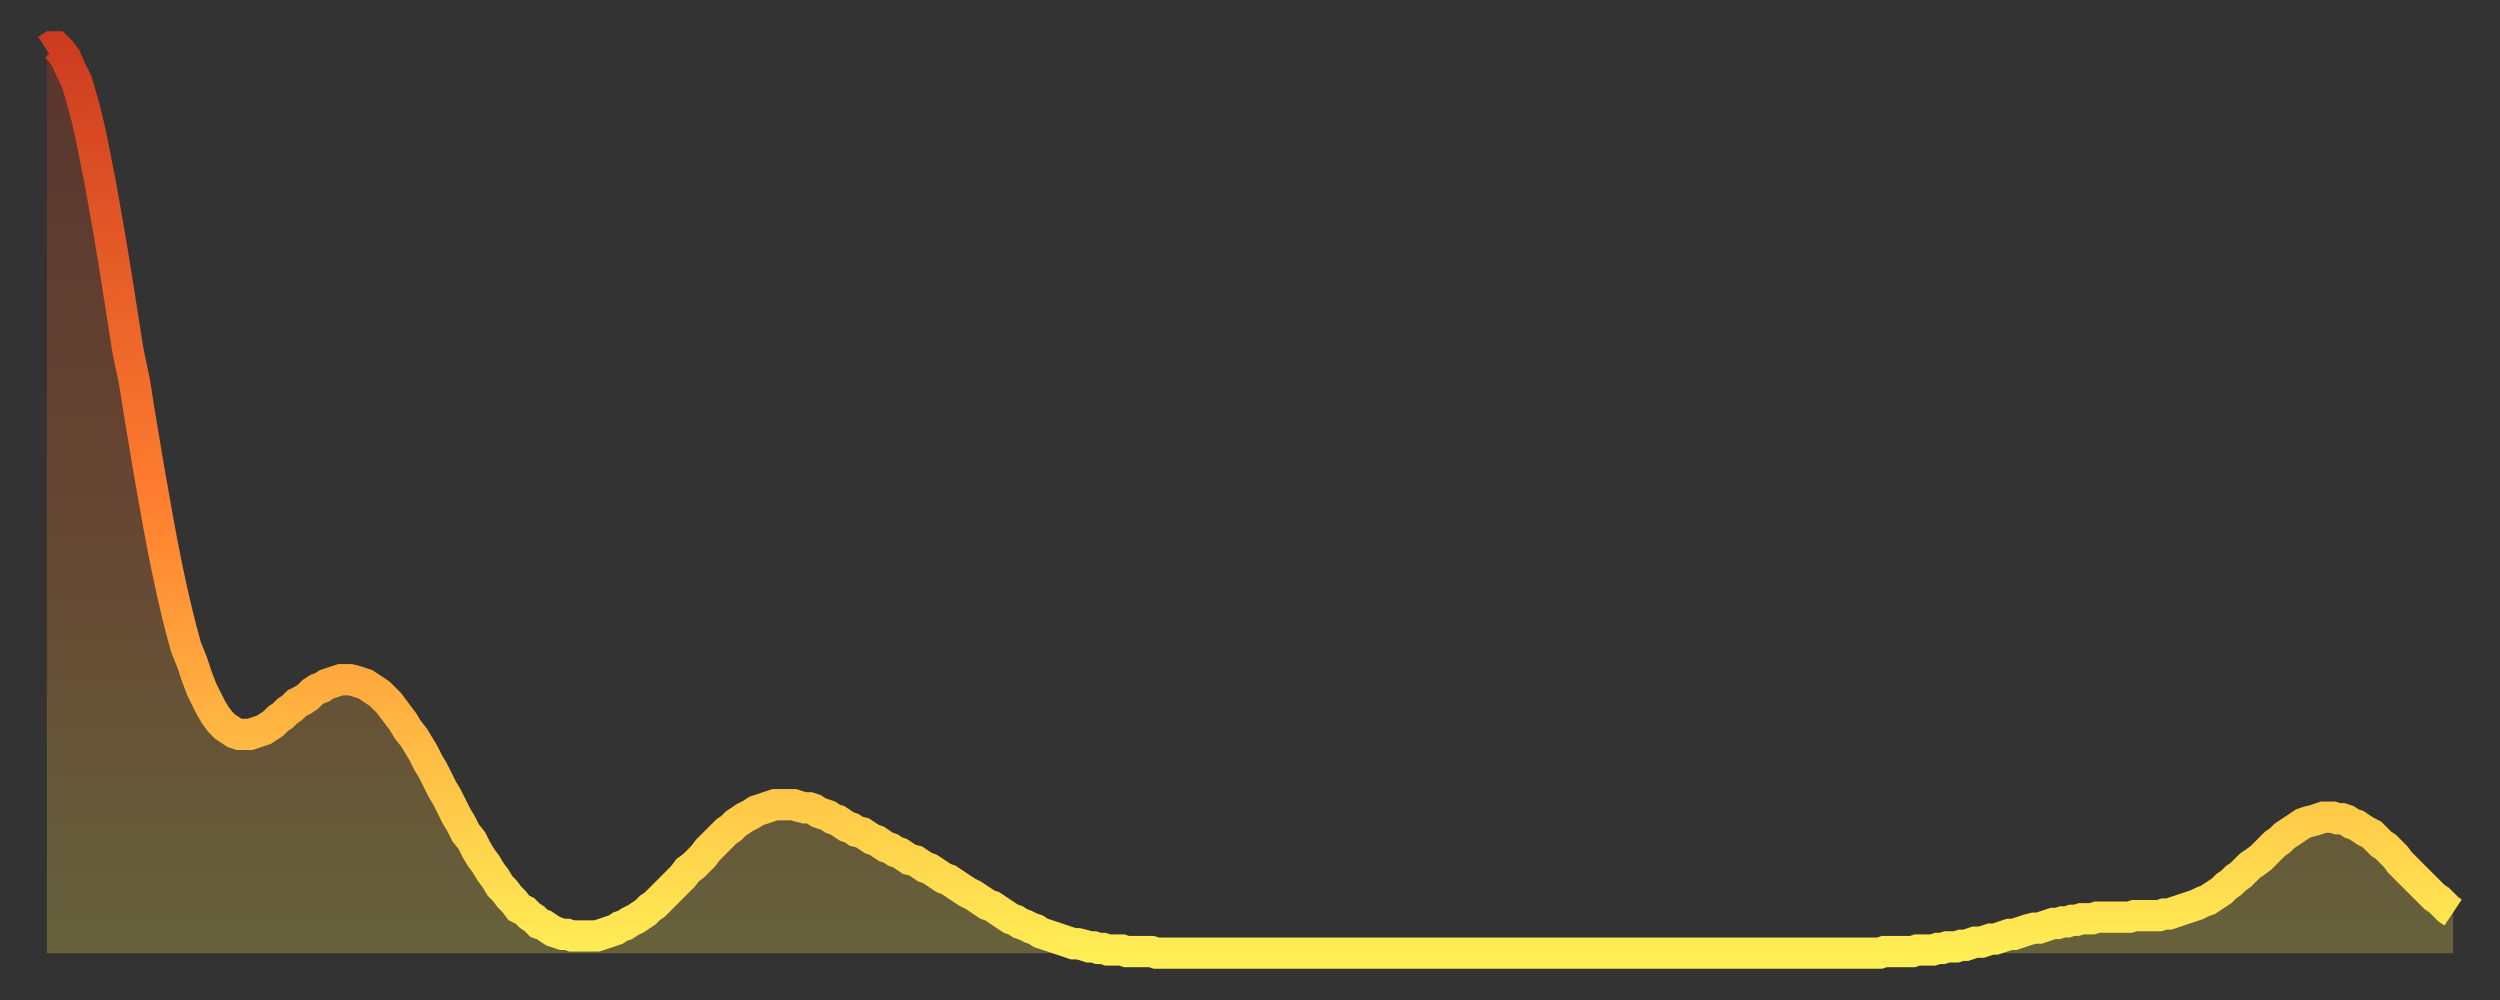 <?xml version="1.0" encoding="utf-8" ?>
<svg baseProfile="full" height="64" version="1.1" width="160" xmlns="http://www.w3.org/2000/svg" xmlns:ev="http://www.w3.org/2001/xml-events" xmlns:xlink="http://www.w3.org/1999/xlink"><rect width="100%" height="100%" fill="#333333" stroke="none"/><defs><linearGradient id="id117770" x1="0" x2="0" y1="0" y2="1"><stop offset="0%" stop-color="#ce3c20" /><stop offset="50%" stop-color="#ff7e2f" /><stop offset="100%" stop-color="#ffee55" /></linearGradient></defs><g transform="translate(3,3)"><g><path d="M 0.0 0.2 0.3 0.0 0.6 0.0 0.9 0.3 1.2 0.7 1.5 1.4 1.9 2.2 2.2 3.2 2.5 4.3 2.8 5.6 3.1 7.1 3.4 8.6 3.7 10.3 4.0 12.0 4.3 13.8 4.6 15.7 4.9 17.6 5.2 19.5 5.6 21.4 5.9 23.3 6.2 25.1 6.5 26.9 6.8 28.6 7.1 30.3 7.4 31.9 7.7 33.4 8.0 34.8 8.3 36.1 8.6 37.3 8.9 38.4 9.3 39.4 9.6 40.3 9.9 41.1 10.2 41.7 10.5 42.3 10.8 42.8 11.1 43.2 11.4 43.5 11.7 43.7 12.0 43.9 12.3 44.0 12.7 44.0 13.0 44.0 13.3 43.9 13.6 43.8 13.9 43.7 14.2 43.5 14.5 43.3 14.8 43.0 15.1 42.8 15.4 42.5 15.7 42.3 16.0 42.0 16.4 41.8 16.7 41.6 17.0 41.3 17.3 41.1 17.6 41.0 17.9 40.8 18.2 40.7 18.5 40.6 18.8 40.5 19.1 40.5 19.4 40.5 19.8 40.6 20.1 40.7 20.4 40.8 20.7 41.0 21.0 41.2 21.3 41.4 21.6 41.7 21.9 42.0 22.2 42.4 22.5 42.8 22.8 43.2 23.1 43.7 23.5 44.2 23.8 44.7 24.1 45.2 24.4 45.8 24.7 46.3 25.0 46.9 25.3 47.5 25.6 48.0 25.9 48.6 26.2 49.2 26.5 49.7 26.8 50.3 27.2 50.8 27.5 51.4 27.8 51.9 28.1 52.3 28.4 52.8 28.7 53.2 29.0 53.7 29.3 54.0 29.6 54.4 29.9 54.7 30.2 55.1 30.6 55.3 30.9 55.6 31.2 55.8 31.5 56.1 31.8 56.2 32.1 56.4 32.4 56.6 32.7 56.7 33.0 56.8 33.3 56.8 33.6 56.9 33.9 56.9 34.3 56.9 34.6 56.9 34.9 56.9 35.2 56.9 35.5 56.8 35.8 56.7 36.1 56.6 36.4 56.5 36.7 56.3 37.0 56.2 37.3 56.0 37.7 55.8 38.0 55.6 38.3 55.4 38.6 55.1 38.9 54.9 39.2 54.6 39.5 54.3 39.8 54.0 40.1 53.7 40.4 53.4 40.7 53.1 41.0 52.7 41.4 52.4 41.7 52.1 42.0 51.8 42.3 51.4 42.6 51.1 42.9 50.8 43.2 50.5 43.5 50.2 43.8 50.0 44.1 49.7 44.4 49.5 44.7 49.3 45.1 49.1 45.4 48.9 45.7 48.8 46.0 48.7 46.3 48.6 46.6 48.5 46.9 48.5 47.2 48.5 47.5 48.5 47.8 48.5 48.1 48.6 48.5 48.7 48.8 48.7 49.1 48.8 49.4 49.0 49.7 49.1 50.0 49.2 50.3 49.4 50.6 49.5 50.9 49.7 51.2 49.9 51.5 50.0 51.8 50.2 52.2 50.3 52.5 50.5 52.8 50.7 53.1 50.8 53.4 51.0 53.7 51.2 54.0 51.3 54.3 51.5 54.6 51.6 54.9 51.8 55.2 52.0 55.6 52.1 55.9 52.3 56.2 52.5 56.5 52.6 56.8 52.8 57.1 53.0 57.4 53.2 57.7 53.3 58.0 53.5 58.3 53.7 58.6 53.9 58.9 54.1 59.3 54.3 59.6 54.5 59.9 54.7 60.2 54.9 60.5 55.0 60.8 55.2 61.1 55.4 61.4 55.6 61.7 55.8 62.0 55.9 62.3 56.1 62.6 56.2 63.0 56.4 63.3 56.5 63.6 56.7 63.9 56.8 64.2 56.9 64.5 57.0 64.8 57.1 65.1 57.2 65.4 57.3 65.7 57.4 66.0 57.4 66.4 57.5 66.7 57.6 67.0 57.6 67.3 57.7 67.6 57.7 67.9 57.8 68.2 57.8 68.5 57.8 68.8 57.8 69.1 57.9 69.4 57.9 69.7 57.9 70.1 57.9 70.4 57.9 70.7 57.9 71.0 58.0 71.3 58.0 71.6 58.0 71.9 58.0 72.2 58.0 72.5 58.0 72.8 58.0 73.1 58.0 73.5 58.0 73.8 58.0 74.1 58.0 74.4 58.0 74.7 58.0 75.0 58.0 75.3 58.0 75.6 58.0 75.9 58.0 76.2 58.0 76.5 58.0 76.8 58.0 77.2 58.0 77.5 58.0 77.8 58.0 78.1 58.0 78.4 58.0 78.7 58.0 79.0 58.0 79.3 58.0 79.6 58.0 79.9 58.0 80.2 58.0 80.5 58.0 80.9 58.0 81.2 58.0 81.5 58.0 81.8 58.0 82.1 58.0 82.4 58.0 82.7 58.0 83.0 58.0 83.3 58.0 83.6 58.0 83.9 58.0 84.3 58.0 84.6 58.0 84.9 58.0 85.2 58.0 85.5 58.0 85.8 58.0 86.1 58.0 86.4 58.0 86.7 58.0 87.0 58.0 87.3 58.0 87.6 58.0 88.0 58.0 88.3 58.0 88.6 58.0 88.9 58.0 89.2 58.0 89.5 58.0 89.8 58.0 90.1 58.0 90.4 58.0 90.7 58.0 91.0 58.0 91.4 58.0 91.7 58.0 92.0 58.0 92.3 58.0 92.6 58.0 92.9 58.0 93.2 58.0 93.5 58.0 93.8 58.0 94.1 58.0 94.4 58.0 94.7 58.0 95.1 58.0 95.4 58.0 95.7 58.0 96.0 58.0 96.3 58.0 96.6 58.0 96.9 58.0 97.2 58.0 97.5 58.0 97.8 58.0 98.1 58.0 98.4 58.0 98.8 58.0 99.1 58.0 99.4 58.0 99.7 58.0 100.0 58.0 100.3 58.0 100.6 58.0 100.9 58.0 101.2 58.0 101.5 58.0 101.8 58.0 102.2 58.0 102.5 58.0 102.8 58.0 103.1 58.0 103.4 58.0 103.7 58.0 104.0 58.0 104.3 58.0 104.6 58.0 104.9 58.0 105.2 58.0 105.5 58.0 105.9 58.0 106.2 58.0 106.5 58.0 106.8 58.0 107.1 58.0 107.4 58.0 107.7 58.0 108.0 58.0 108.3 58.0 108.6 58.0 108.9 58.0 109.3 58.0 109.6 58.0 109.9 58.0 110.2 58.0 110.5 58.0 110.8 58.0 111.1 58.0 111.4 58.0 111.7 58.0 112.0 58.0 112.3 58.0 112.6 58.0 113.0 58.0 113.3 58.0 113.6 58.0 113.9 58.0 114.2 58.0 114.5 58.0 114.8 58.0 115.1 58.0 115.4 58.0 115.7 58.0 116.0 58.0 116.3 58.0 116.7 58.0 117.0 58.0 117.3 58.0 117.6 57.9 117.9 57.9 118.2 57.9 118.5 57.9 118.8 57.9 119.1 57.9 119.4 57.9 119.7 57.8 120.1 57.8 120.4 57.8 120.7 57.8 121.0 57.7 121.3 57.7 121.6 57.6 121.9 57.6 122.2 57.6 122.5 57.5 122.8 57.5 123.1 57.4 123.4 57.3 123.8 57.3 124.1 57.2 124.4 57.1 124.7 57.1 125.0 57.0 125.3 56.9 125.6 56.8 125.9 56.8 126.2 56.7 126.5 56.6 126.8 56.5 127.2 56.4 127.5 56.4 127.8 56.3 128.1 56.2 128.4 56.1 128.7 56.1 129.0 56.0 129.3 56.0 129.6 55.9 129.9 55.9 130.2 55.8 130.5 55.8 130.9 55.8 131.2 55.7 131.5 55.7 131.8 55.7 132.1 55.7 132.4 55.7 132.7 55.7 133.0 55.7 133.3 55.7 133.6 55.6 133.9 55.6 134.2 55.6 134.6 55.6 134.9 55.6 135.2 55.6 135.5 55.5 135.8 55.5 136.1 55.4 136.4 55.3 136.7 55.2 137.0 55.1 137.3 55.0 137.6 54.9 138.0 54.7 138.3 54.6 138.6 54.4 138.9 54.2 139.2 54.0 139.5 53.7 139.8 53.5 140.1 53.2 140.4 53.0 140.7 52.7 141.0 52.4 141.3 52.2 141.7 51.9 142.0 51.6 142.3 51.3 142.6 51.0 142.9 50.8 143.2 50.5 143.5 50.3 143.8 50.1 144.1 49.9 144.4 49.7 144.7 49.6 145.1 49.5 145.4 49.4 145.7 49.3 146.0 49.3 146.3 49.3 146.6 49.4 146.9 49.4 147.2 49.5 147.5 49.7 147.8 49.8 148.1 50.0 148.4 50.2 148.8 50.4 149.1 50.7 149.4 51.0 149.7 51.2 150.0 51.5 150.3 51.8 150.6 52.2 150.9 52.5 151.2 52.8 151.5 53.1 151.8 53.4 152.1 53.7 152.5 54.1 152.8 54.4 153.1 54.6 153.4 54.9 153.7 55.2 154.0 55.4" fill="none" id="graph-curve" opacity="1" stroke="url(#id117770)" stroke-width="2" /><path d="M 0 58 L 0.0 0.2 0.3 0.0 0.6 0.0 0.9 0.3 1.2 0.7 1.5 1.4 1.9 2.2 2.2 3.2 2.5 4.3 2.8 5.6 3.1 7.1 3.4 8.6 3.7 10.3 4.0 12.0 4.3 13.8 4.6 15.7 4.9 17.6 5.2 19.5 5.6 21.4 5.9 23.3 6.2 25.1 6.5 26.9 6.8 28.6 7.1 30.3 7.4 31.9 7.7 33.4 8.0 34.8 8.3 36.1 8.6 37.3 8.9 38.4 9.3 39.4 9.6 40.3 9.9 41.1 10.2 41.7 10.5 42.3 10.8 42.8 11.1 43.2 11.4 43.5 11.7 43.7 12.0 43.9 12.3 44.0 12.7 44.0 13.0 44.0 13.3 43.9 13.6 43.8 13.9 43.7 14.2 43.5 14.5 43.3 14.8 43.0 15.1 42.8 15.4 42.5 15.7 42.3 16.0 42.0 16.4 41.8 16.7 41.6 17.0 41.3 17.3 41.1 17.6 41.0 17.9 40.8 18.2 40.7 18.5 40.6 18.8 40.5 19.1 40.5 19.4 40.5 19.8 40.6 20.1 40.7 20.4 40.8 20.7 41.0 21.0 41.2 21.3 41.4 21.6 41.7 21.9 42.0 22.2 42.4 22.5 42.8 22.8 43.2 23.1 43.7 23.5 44.2 23.8 44.7 24.1 45.2 24.4 45.8 24.7 46.3 25.0 46.9 25.3 47.5 25.6 48.0 25.9 48.6 26.2 49.2 26.5 49.7 26.8 50.3 27.2 50.8 27.5 51.4 27.8 51.9 28.1 52.3 28.4 52.8 28.7 53.2 29.0 53.7 29.3 54.0 29.6 54.4 29.9 54.7 30.2 55.1 30.6 55.3 30.9 55.6 31.2 55.8 31.5 56.1 31.8 56.2 32.1 56.4 32.4 56.6 32.7 56.7 33.0 56.8 33.3 56.8 33.6 56.9 33.9 56.9 34.3 56.9 34.6 56.9 34.9 56.9 35.2 56.9 35.5 56.8 35.8 56.7 36.1 56.6 36.4 56.5 36.7 56.3 37.0 56.2 37.3 56.0 37.7 55.8 38.0 55.6 38.3 55.4 38.6 55.1 38.9 54.9 39.2 54.6 39.5 54.3 39.8 54.0 40.1 53.7 40.4 53.4 40.7 53.1 41.0 52.7 41.4 52.4 41.7 52.1 42.0 51.8 42.3 51.4 42.6 51.1 42.9 50.8 43.2 50.5 43.5 50.2 43.8 50.0 44.1 49.7 44.4 49.5 44.7 49.3 45.1 49.1 45.4 48.9 45.7 48.8 46.0 48.7 46.3 48.6 46.6 48.5 46.9 48.5 47.2 48.5 47.5 48.5 47.8 48.5 48.1 48.6 48.5 48.7 48.8 48.7 49.1 48.8 49.4 49.0 49.7 49.1 50.0 49.2 50.3 49.4 50.6 49.5 50.9 49.7 51.2 49.9 51.5 50.0 51.8 50.2 52.2 50.3 52.5 50.5 52.8 50.7 53.1 50.8 53.4 51.0 53.7 51.2 54.0 51.3 54.3 51.5 54.6 51.6 54.9 51.8 55.2 52.0 55.6 52.1 55.9 52.3 56.2 52.5 56.5 52.6 56.8 52.8 57.1 53.0 57.4 53.2 57.7 53.3 58.0 53.5 58.3 53.7 58.6 53.9 58.9 54.1 59.3 54.3 59.6 54.5 59.9 54.7 60.2 54.9 60.5 55.0 60.8 55.2 61.1 55.4 61.4 55.6 61.7 55.8 62.0 55.9 62.3 56.1 62.6 56.2 63.0 56.4 63.3 56.5 63.6 56.7 63.9 56.8 64.2 56.9 64.5 57.0 64.8 57.1 65.1 57.2 65.4 57.3 65.7 57.4 66.0 57.4 66.4 57.5 66.7 57.6 67.0 57.6 67.3 57.7 67.6 57.7 67.9 57.8 68.2 57.8 68.5 57.8 68.8 57.8 69.1 57.9 69.4 57.9 69.7 57.9 70.1 57.9 70.4 57.9 70.7 57.9 71.0 58.0 71.3 58.0 71.6 58.0 71.9 58.0 72.2 58.0 72.5 58.0 72.8 58.0 73.1 58.0 73.5 58.0 73.8 58.0 74.1 58.0 74.4 58.0 74.7 58.0 75.0 58.0 75.3 58.0 75.6 58.0 75.9 58.0 76.2 58.0 76.5 58.0 76.8 58.0 77.2 58.0 77.5 58.0 77.8 58.0 78.1 58.0 78.4 58.0 78.7 58.0 79.0 58.0 79.3 58.0 79.6 58.0 79.9 58.0 80.2 58.0 80.5 58.0 80.9 58.0 81.2 58.0 81.5 58.0 81.8 58.0 82.1 58.0 82.4 58.0 82.7 58.0 83.0 58.0 83.3 58.0 83.6 58.0 83.9 58.0 84.3 58.0 84.6 58.0 84.9 58.0 85.2 58.0 85.5 58.0 85.8 58.0 86.1 58.0 86.4 58.0 86.7 58.0 87.0 58.0 87.3 58.0 87.6 58.0 88.0 58.0 88.3 58.0 88.6 58.0 88.9 58.0 89.2 58.0 89.5 58.0 89.8 58.0 90.1 58.0 90.4 58.0 90.7 58.0 91.0 58.0 91.4 58.0 91.7 58.0 92.0 58.0 92.3 58.0 92.6 58.0 92.9 58.0 93.2 58.0 93.5 58.0 93.8 58.0 94.1 58.0 94.4 58.0 94.7 58.0 95.1 58.0 95.4 58.0 95.7 58.0 96.0 58.0 96.3 58.0 96.6 58.0 96.9 58.0 97.2 58.0 97.5 58.0 97.8 58.0 98.1 58.0 98.4 58.0 98.8 58.0 99.1 58.0 99.4 58.0 99.7 58.0 100.0 58.0 100.3 58.0 100.6 58.0 100.9 58.0 101.2 58.0 101.5 58.0 101.8 58.0 102.2 58.0 102.5 58.0 102.8 58.0 103.1 58.0 103.4 58.0 103.7 58.0 104.0 58.0 104.3 58.0 104.6 58.0 104.9 58.0 105.2 58.0 105.5 58.0 105.9 58.0 106.2 58.0 106.5 58.0 106.8 58.0 107.1 58.0 107.4 58.0 107.7 58.0 108.0 58.0 108.3 58.0 108.6 58.0 108.9 58.0 109.3 58.0 109.6 58.0 109.9 58.0 110.2 58.0 110.5 58.0 110.8 58.0 111.1 58.0 111.4 58.0 111.7 58.0 112.0 58.0 112.3 58.0 112.6 58.0 113.0 58.0 113.3 58.0 113.6 58.0 113.9 58.0 114.2 58.0 114.5 58.0 114.8 58.0 115.1 58.0 115.4 58.0 115.7 58.0 116.0 58.0 116.3 58.0 116.7 58.0 117.0 58.0 117.3 58.0 117.6 57.9 117.9 57.9 118.2 57.9 118.5 57.9 118.8 57.9 119.1 57.9 119.4 57.9 119.7 57.8 120.1 57.8 120.4 57.8 120.7 57.8 121.0 57.7 121.3 57.7 121.6 57.6 121.9 57.6 122.2 57.6 122.5 57.5 122.8 57.5 123.1 57.4 123.4 57.3 123.8 57.3 124.1 57.2 124.4 57.1 124.7 57.1 125.0 57.0 125.3 56.9 125.6 56.8 125.9 56.8 126.2 56.7 126.5 56.6 126.8 56.5 127.2 56.4 127.5 56.4 127.8 56.3 128.1 56.2 128.4 56.1 128.7 56.1 129.0 56.0 129.3 56.0 129.6 55.9 129.9 55.9 130.2 55.8 130.5 55.8 130.9 55.8 131.2 55.7 131.5 55.7 131.8 55.7 132.1 55.7 132.4 55.7 132.7 55.7 133.0 55.7 133.3 55.7 133.6 55.6 133.9 55.6 134.2 55.6 134.6 55.6 134.9 55.6 135.2 55.6 135.5 55.5 135.8 55.5 136.1 55.4 136.4 55.3 136.7 55.2 137.0 55.1 137.3 55.0 137.6 54.9 138.0 54.7 138.3 54.6 138.6 54.4 138.9 54.2 139.2 54.0 139.5 53.7 139.8 53.5 140.1 53.2 140.4 53.0 140.7 52.7 141.0 52.4 141.3 52.2 141.7 51.9 142.0 51.6 142.3 51.3 142.6 51.0 142.9 50.8 143.2 50.5 143.5 50.3 143.8 50.1 144.1 49.9 144.4 49.7 144.7 49.6 145.1 49.5 145.4 49.4 145.7 49.3 146.0 49.3 146.3 49.3 146.6 49.4 146.9 49.4 147.2 49.5 147.5 49.7 147.8 49.8 148.1 50.0 148.4 50.2 148.8 50.4 149.1 50.7 149.4 51.0 149.7 51.2 150.0 51.5 150.3 51.8 150.6 52.2 150.9 52.5 151.2 52.8 151.5 53.1 151.8 53.4 152.1 53.7 152.5 54.1 152.8 54.4 153.1 54.6 153.4 54.9 153.7 55.2 154.0 55.4 154 58" fill="url(#id117770)" fill-opacity=".25" id="graph-shadow" /></g></g></svg>